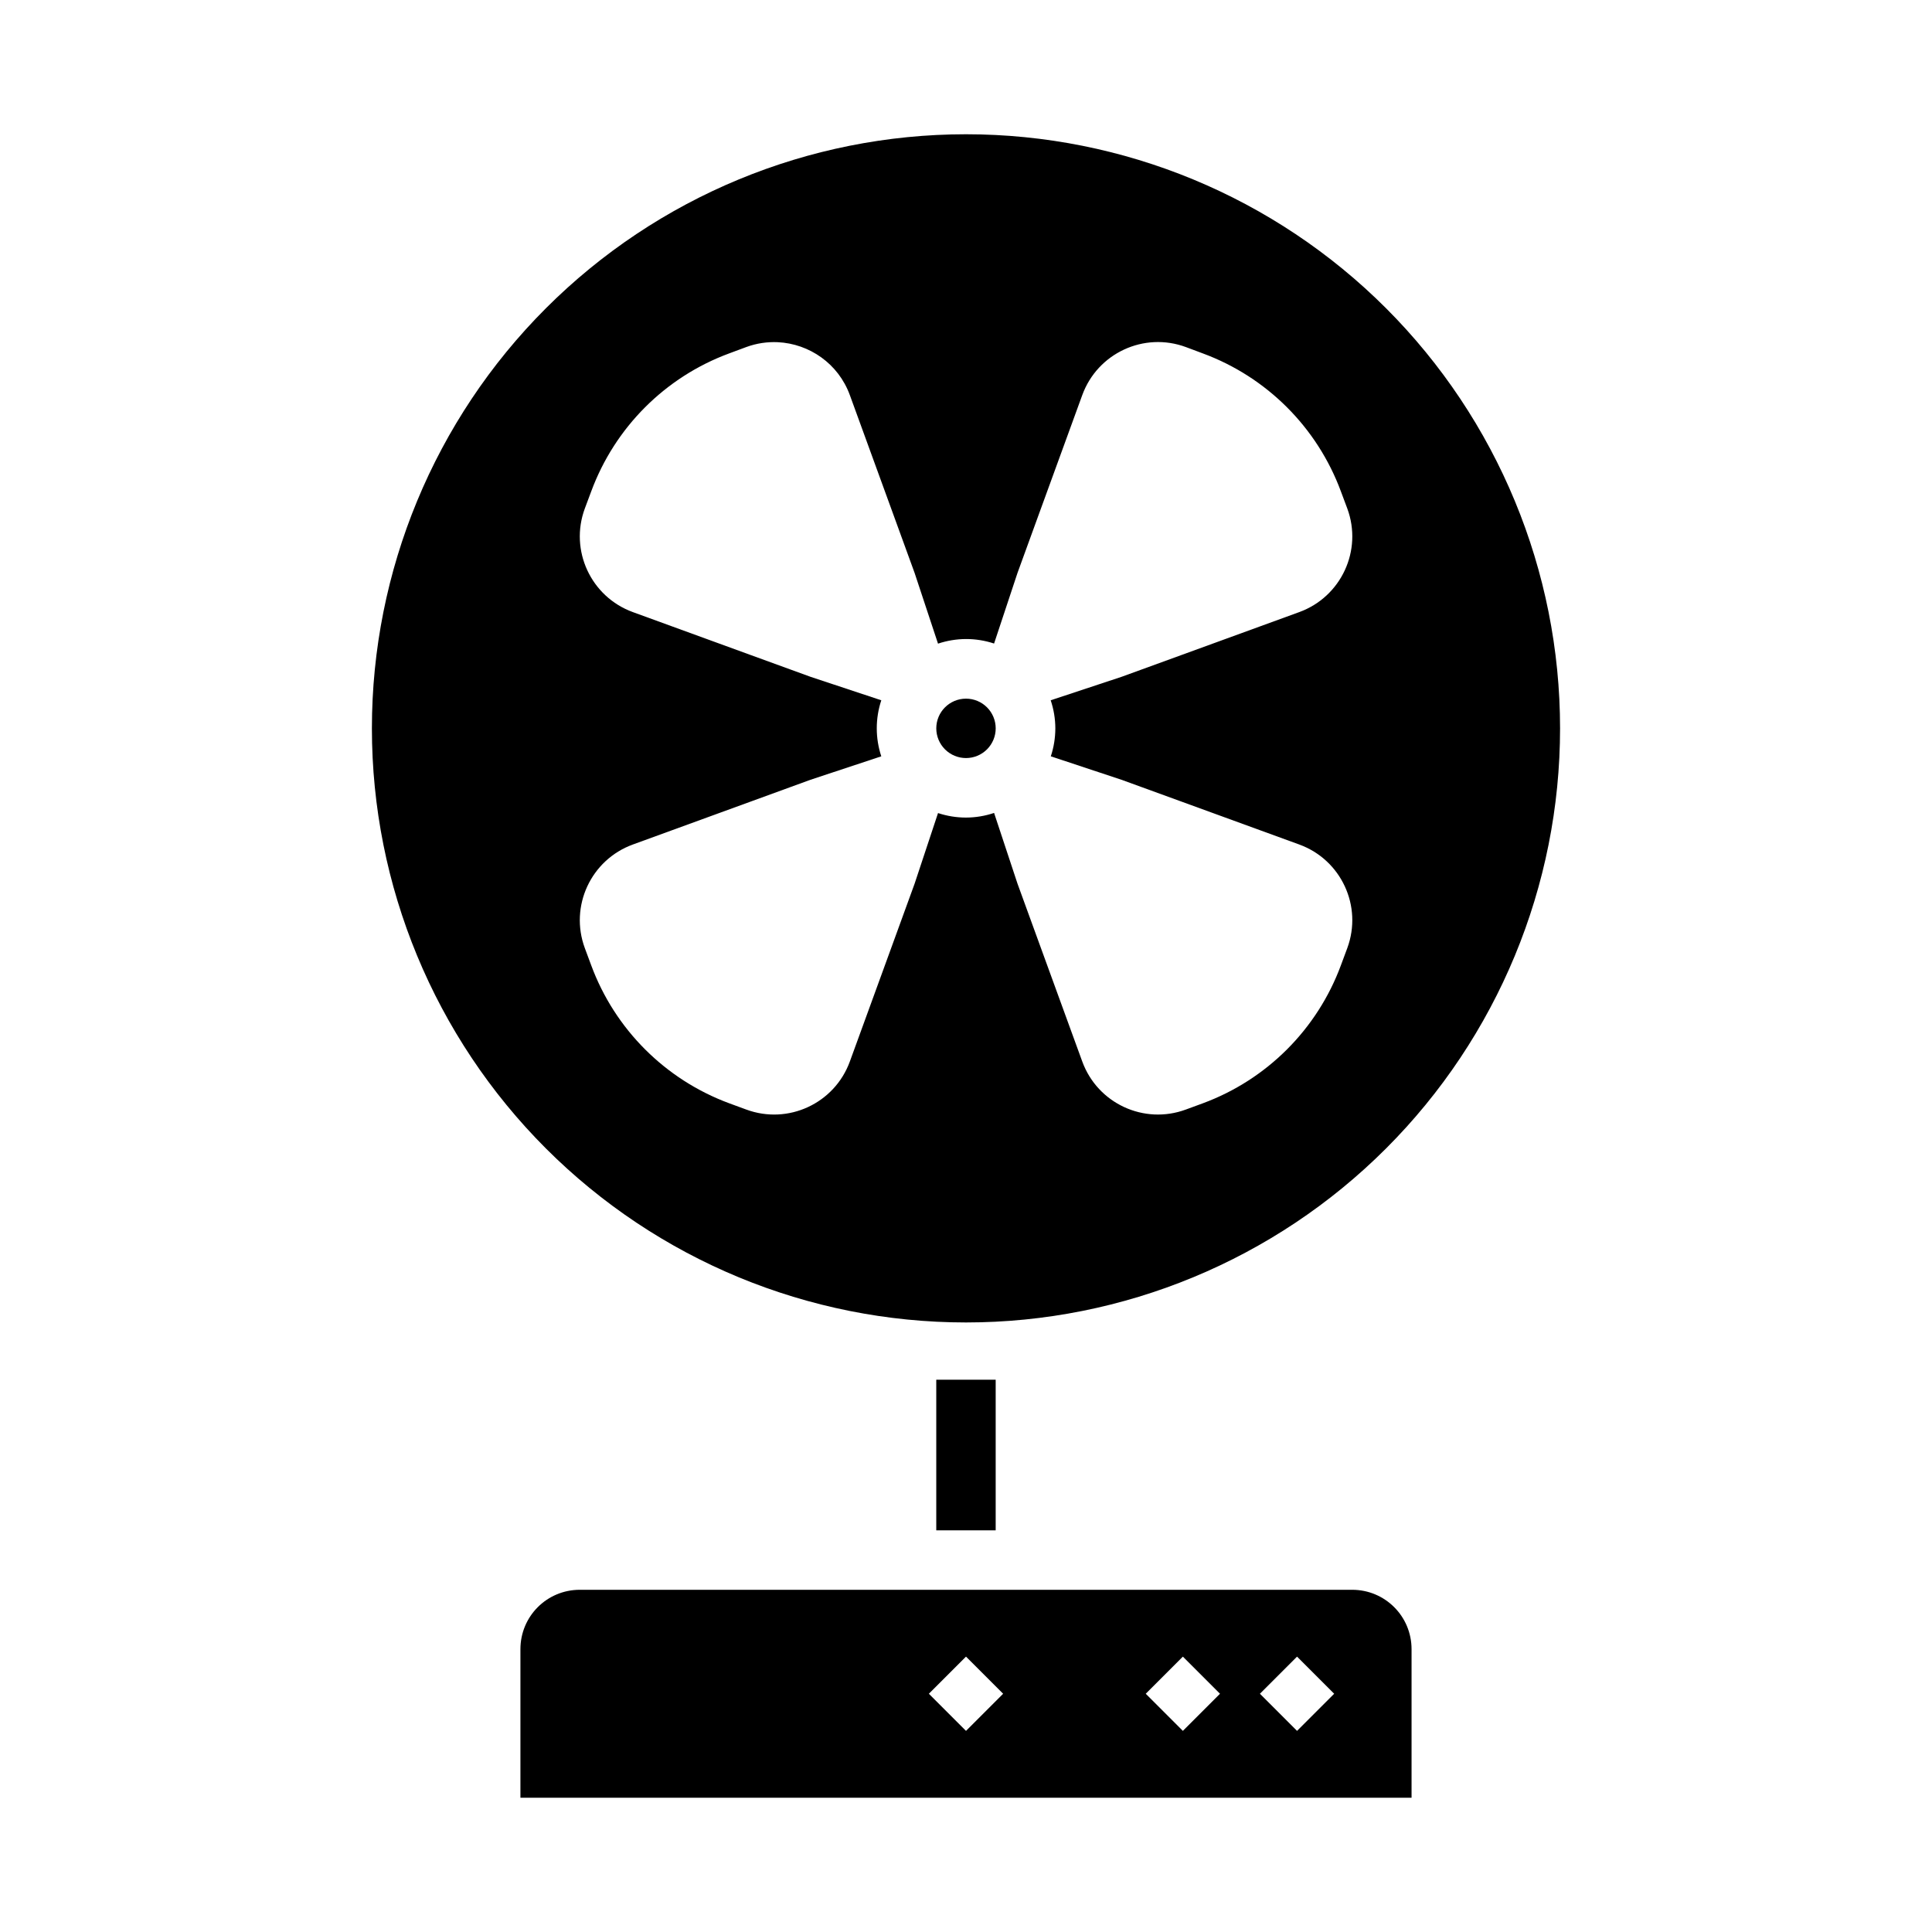 <?xml version="1.0" encoding="UTF-8"?>
<!-- Uploaded to: ICON Repo, www.svgrepo.com, Generator: ICON Repo Mixer Tools -->
<svg fill="#000000" width="800px" height="800px" version="1.1" viewBox="144 144 512 512" xmlns="http://www.w3.org/2000/svg">
 <g>
  <path d="m400 179.58c-41.758 0-81.805 16.59-111.33 46.113-29.527 29.527-46.113 69.574-46.113 111.33 0 41.758 16.586 81.801 46.113 111.33 29.523 29.523 69.57 46.113 111.33 46.113 41.754 0 81.801-16.59 111.32-46.113 29.527-29.527 46.113-69.57 46.113-111.33 0-41.754-16.586-81.801-46.113-111.33-29.523-29.523-69.57-46.113-111.32-46.113zm-49.848 55.105c8.34 0.418 16.027 5.684 19.066 14.023l11.438 31.398 5.719 15.715 6.211 18.758v-0.008c2.391-0.801 4.894-1.211 7.414-1.223 2.527-0.004 5.039 0.402 7.441 1.195l6.211-18.727 5.719-15.715 11.438-31.395c4.051-11.121 16.359-16.836 27.461-12.73l4.519 1.691c16.938 6.266 30.297 19.629 36.562 36.562l1.691 4.523c4.106 11.098-1.609 23.406-12.73 27.461l-31.395 11.438-15.715 5.719-18.758 6.211v-0.004c0.805 2.398 1.223 4.914 1.23 7.441-0.004 2.519-0.406 5.023-1.199 7.414l18.727 6.211 15.715 5.719 31.395 11.438c11.121 4.051 16.836 16.359 12.73 27.461l-1.691 4.551c-6.266 16.938-19.629 30.297-36.562 36.562l-4.519 1.66c-11.098 4.106-23.41-1.613-27.461-12.73l-11.438-31.398-5.719-15.715-6.211-18.758-0.004 0.004c-2.398 0.805-4.91 1.219-7.441 1.227-2.516 0-5.019-0.406-7.41-1.195l-6.211 18.727-5.719 15.715-11.438 31.395c-4.051 11.121-16.363 16.836-27.461 12.73l-4.519-1.66c-16.934-6.269-30.297-19.625-36.562-36.562l-1.691-4.551c-4.106-11.102 1.609-23.406 12.73-27.461l31.395-11.441 15.684-5.719 18.758-6.211v0.004c-0.793-2.391-1.199-4.894-1.199-7.414 0-2.527 0.402-5.039 1.199-7.441l-18.727-6.211-15.715-5.719-31.395-11.438c-11.121-4.051-16.836-16.363-12.73-27.461l1.691-4.523c6.266-16.938 19.594-30.297 36.531-36.562l4.551-1.691c2.773-1.023 5.617-1.418 8.395-1.293z"/>
  <path d="m392.12 509.64v39.914h15.746v-39.914z" fill-rule="evenodd"/>
  <path d="m297.66 565.31c-8.723 0-15.742 7.023-15.742 15.746v39.359h236.16v-39.359c0-8.723-7.023-15.746-15.742-15.746zm102.34 17.711 9.84 9.84-9.84 9.84-9.84-9.84zm57.473 0 9.84 9.84-9.84 9.84-9.84-9.84zm30.258 0 9.84 9.84-9.84 9.84-9.84-9.84z"/>
  <path d="m400 329.15c2.086 0 4.09 0.828 5.566 2.305 1.477 1.477 2.305 3.481 2.305 5.566 0 2.09-0.828 4.09-2.305 5.566-1.477 1.477-3.481 2.305-5.566 2.305-2.09 0-4.09-0.828-5.566-2.305-1.477-1.477-2.309-3.477-2.309-5.566 0-4.348 3.527-7.871 7.875-7.871z"/>
 </g>
</svg>